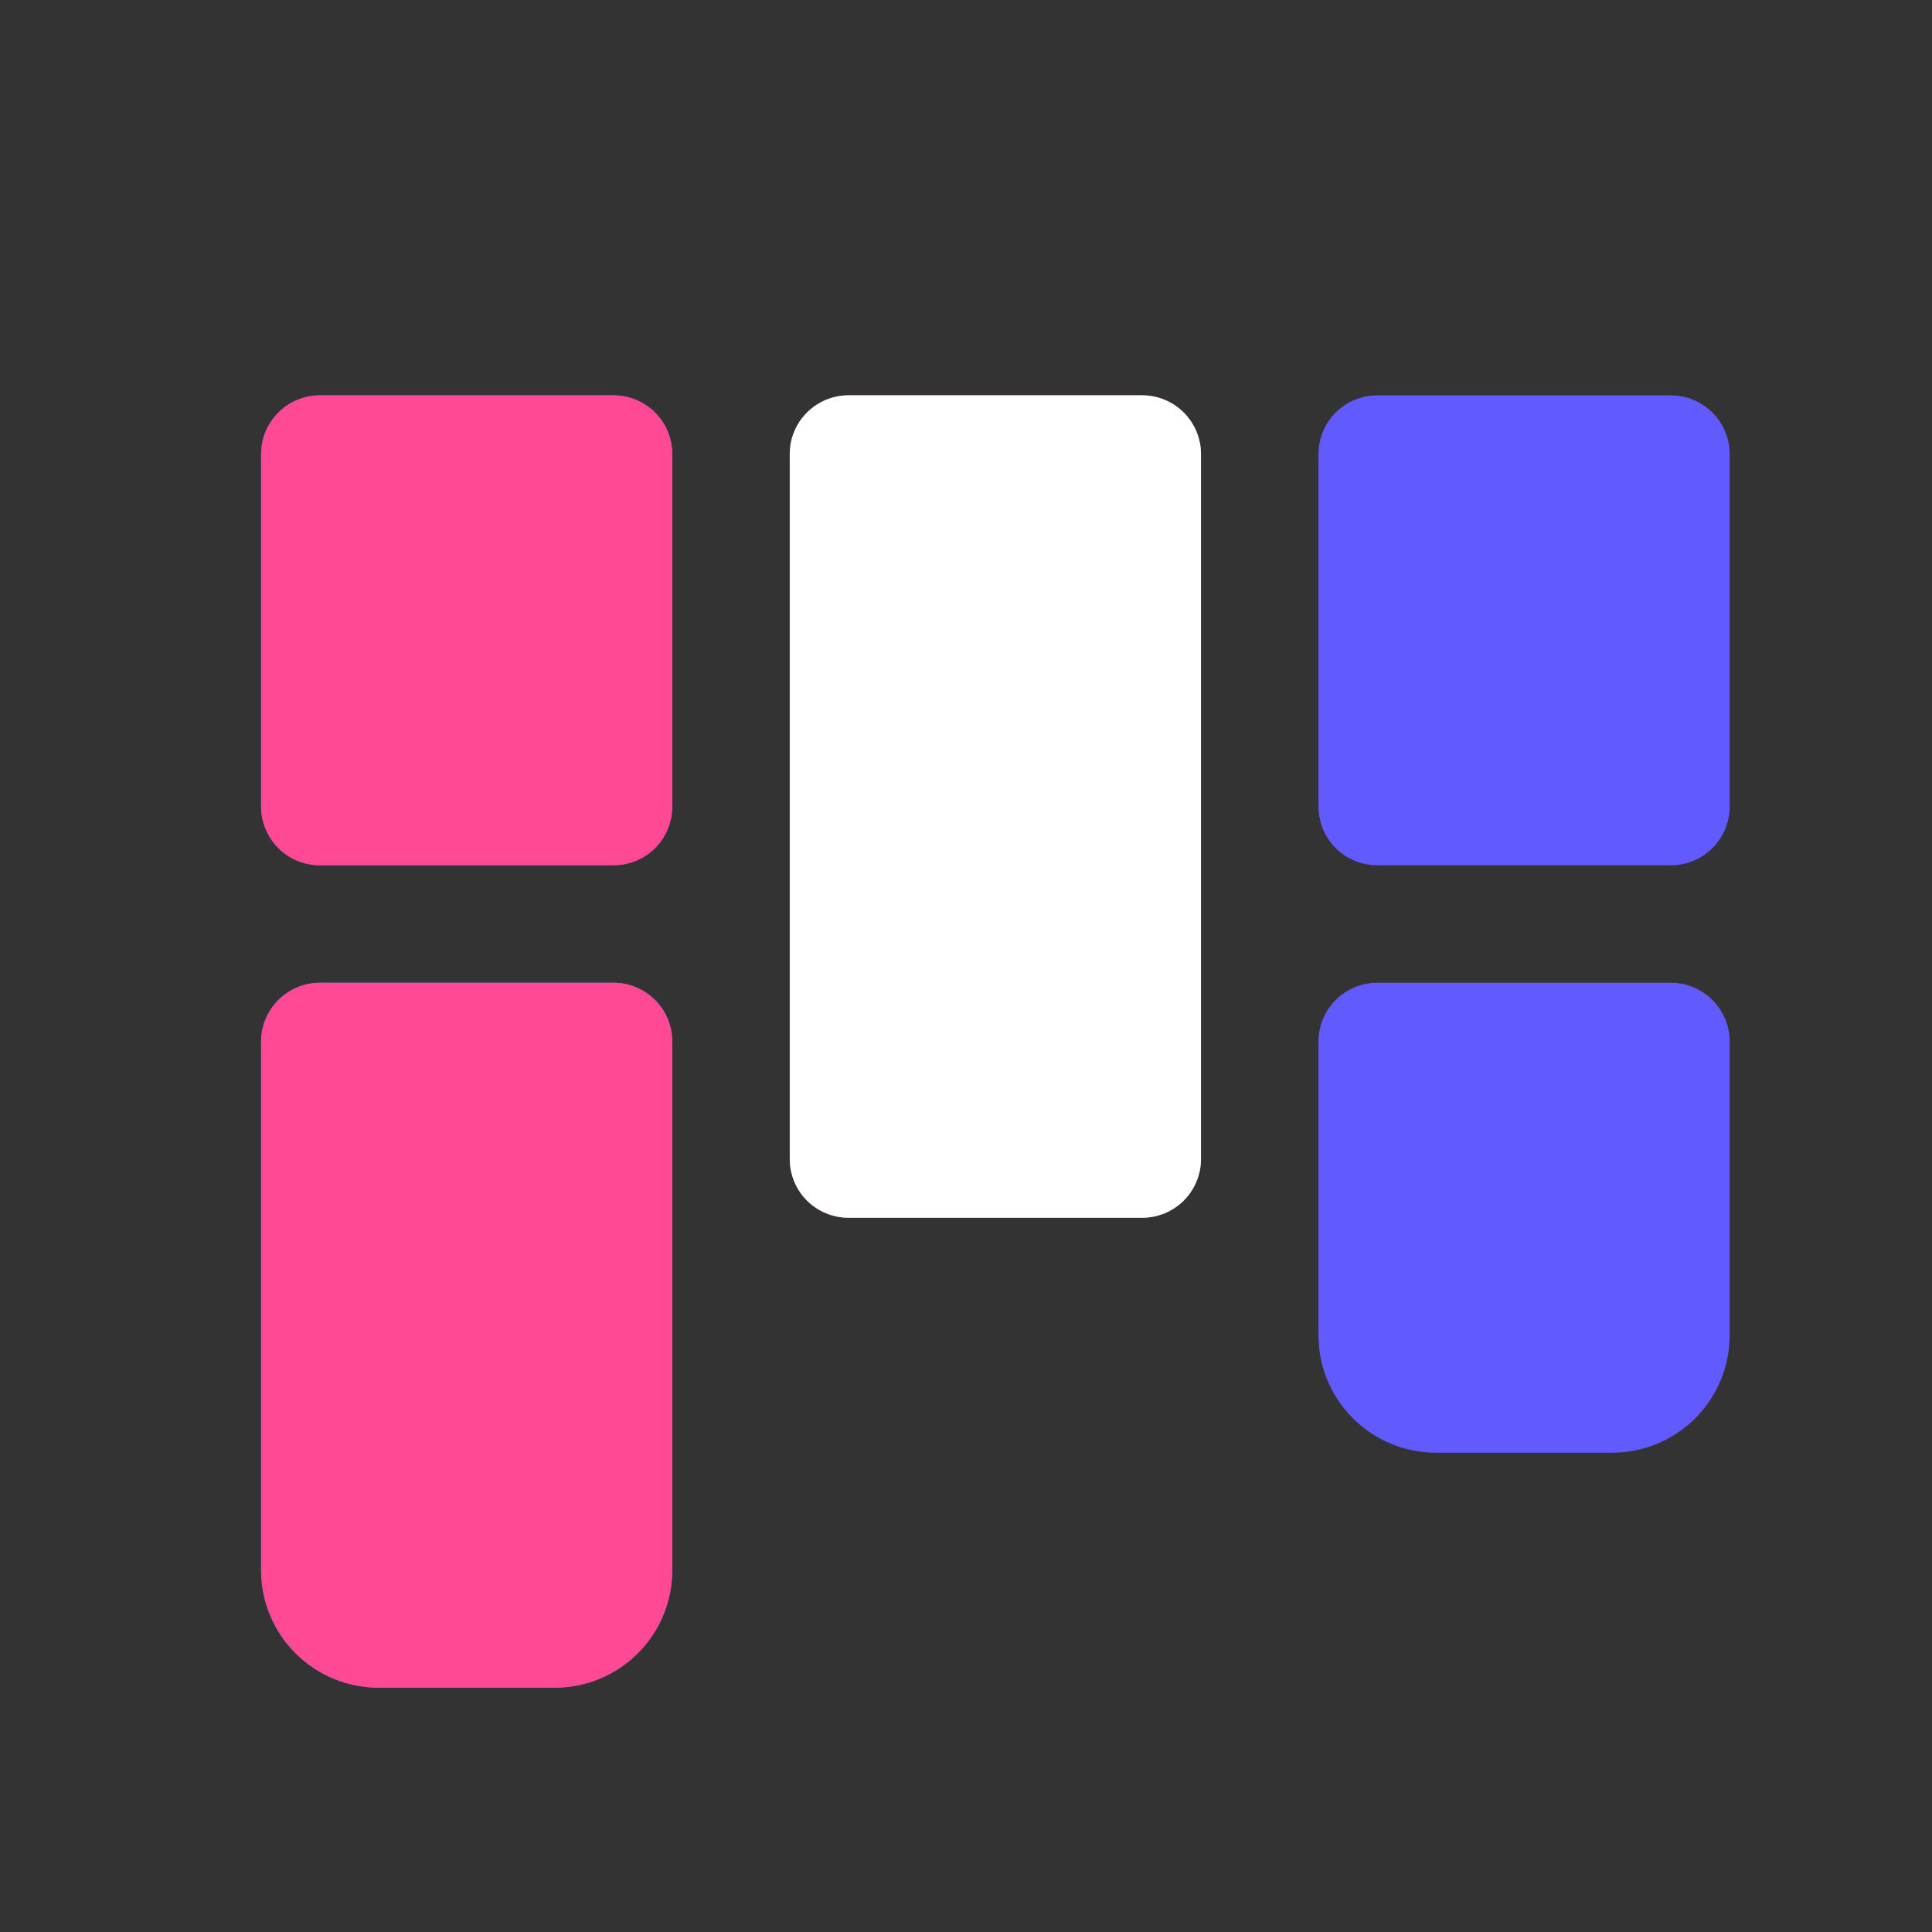 <svg width="37" height="37" viewBox="0 0 37 37" fill="none" xmlns="http://www.w3.org/2000/svg">
<rect x="0" y="0" width="37" height="37" fill="#333333" stroke="none"/>
<path d="M23 8.696V22.196C23 22.495 22.881 22.781 22.671 22.992C22.459 23.203 22.173 23.321 21.875 23.321H16.25C15.952 23.321 15.665 23.203 15.454 22.992C15.243 22.781 15.125 22.495 15.125 22.196V8.696C15.125 8.398 15.243 8.112 15.454 7.901C15.665 7.69 15.952 7.571 16.25 7.571H21.875C22.173 7.571 22.459 7.69 22.671 7.901C22.881 8.112 23 8.398 23 8.696ZM32 7.571H26.375C26.077 7.571 25.791 7.69 25.579 7.901C25.369 8.112 25.25 8.398 25.25 8.696V15.446C25.25 15.745 25.369 16.031 25.579 16.242C25.791 16.453 26.077 16.571 26.375 16.571H32C32.298 16.571 32.584 16.453 32.795 16.242C33.007 16.031 33.125 15.745 33.125 15.446V8.696C33.125 8.398 33.007 8.112 32.795 7.901C32.584 7.69 32.298 7.571 32 7.571ZM32 18.821H26.375C26.077 18.821 25.791 18.94 25.579 19.151C25.369 19.362 25.25 19.648 25.25 19.946V25.571C25.25 26.168 25.487 26.74 25.909 27.162C26.331 27.584 26.903 27.821 27.5 27.821H30.875C31.472 27.821 32.044 27.584 32.466 27.162C32.888 26.74 33.125 26.168 33.125 25.571V19.946C33.125 19.648 33.007 19.362 32.795 19.151C32.584 18.94 32.298 18.821 32 18.821ZM11.75 7.571H6.125C5.827 7.571 5.54 7.69 5.33 7.901C5.119 8.112 5 8.398 5 8.696V15.446C5 15.745 5.119 16.031 5.33 16.242C5.54 16.453 5.827 16.571 6.125 16.571H11.75C12.048 16.571 12.335 16.453 12.546 16.242C12.757 16.031 12.875 15.745 12.875 15.446V8.696C12.875 8.398 12.757 8.112 12.546 7.901C12.335 7.69 12.048 7.571 11.75 7.571ZM11.75 18.821H6.125C5.827 18.821 5.54 18.94 5.33 19.151C5.119 19.362 5 19.648 5 19.946V30.071C5 30.668 5.237 31.24 5.659 31.662C6.081 32.084 6.653 32.321 7.25 32.321H10.625C11.222 32.321 11.794 32.084 12.216 31.662C12.638 31.24 12.875 30.668 12.875 30.071V19.946C12.875 19.648 12.757 19.362 12.546 19.151C12.335 18.94 12.048 18.821 11.75 18.821Z" fill="#615AFF"/>
<path d="M23 8.696V22.196C23 22.495 22.881 22.781 22.671 22.992C22.459 23.203 22.173 23.321 21.875 23.321H16.25C15.952 23.321 15.665 23.203 15.454 22.992C15.243 22.781 15.125 22.495 15.125 22.196V8.696C15.125 8.398 15.243 8.112 15.454 7.901C15.665 7.69 15.952 7.571 16.25 7.571H21.875C22.173 7.571 22.459 7.69 22.671 7.901C22.881 8.112 23 8.398 23 8.696ZM11.75 7.571H6.125C5.827 7.571 5.54 7.69 5.33 7.901C5.119 8.112 5 8.398 5 8.696V15.446C5 15.745 5.119 16.031 5.33 16.242C5.54 16.453 5.827 16.571 6.125 16.571H11.75C12.048 16.571 12.335 16.453 12.546 16.242C12.757 16.031 12.875 15.745 12.875 15.446V8.696C12.875 8.398 12.757 8.112 12.546 7.901C12.335 7.69 12.048 7.571 11.75 7.571ZM11.75 18.821H6.125C5.827 18.821 5.54 18.94 5.33 19.151C5.119 19.362 5 19.648 5 19.946V30.071C5 30.668 5.237 31.24 5.659 31.662C6.081 32.084 6.653 32.321 7.25 32.321H10.625C11.222 32.321 11.794 32.084 12.216 31.662C12.638 31.24 12.875 30.668 12.875 30.071V19.946C12.875 19.648 12.757 19.362 12.546 19.151C12.335 18.94 12.048 18.821 11.75 18.821Z" fill="#FF4994"/>
<path d="M23 8.696V22.196C23 22.495 22.881 22.781 22.671 22.992C22.459 23.203 22.173 23.321 21.875 23.321H16.25C15.952 23.321 15.665 23.203 15.454 22.992C15.243 22.781 15.125 22.495 15.125 22.196V8.696C15.125 8.398 15.243 8.112 15.454 7.901C15.665 7.69 15.952 7.571 16.25 7.571H21.875C22.173 7.571 22.459 7.69 22.671 7.901C22.881 8.112 23 8.398 23 8.696Z" fill="white"/>
</svg>

